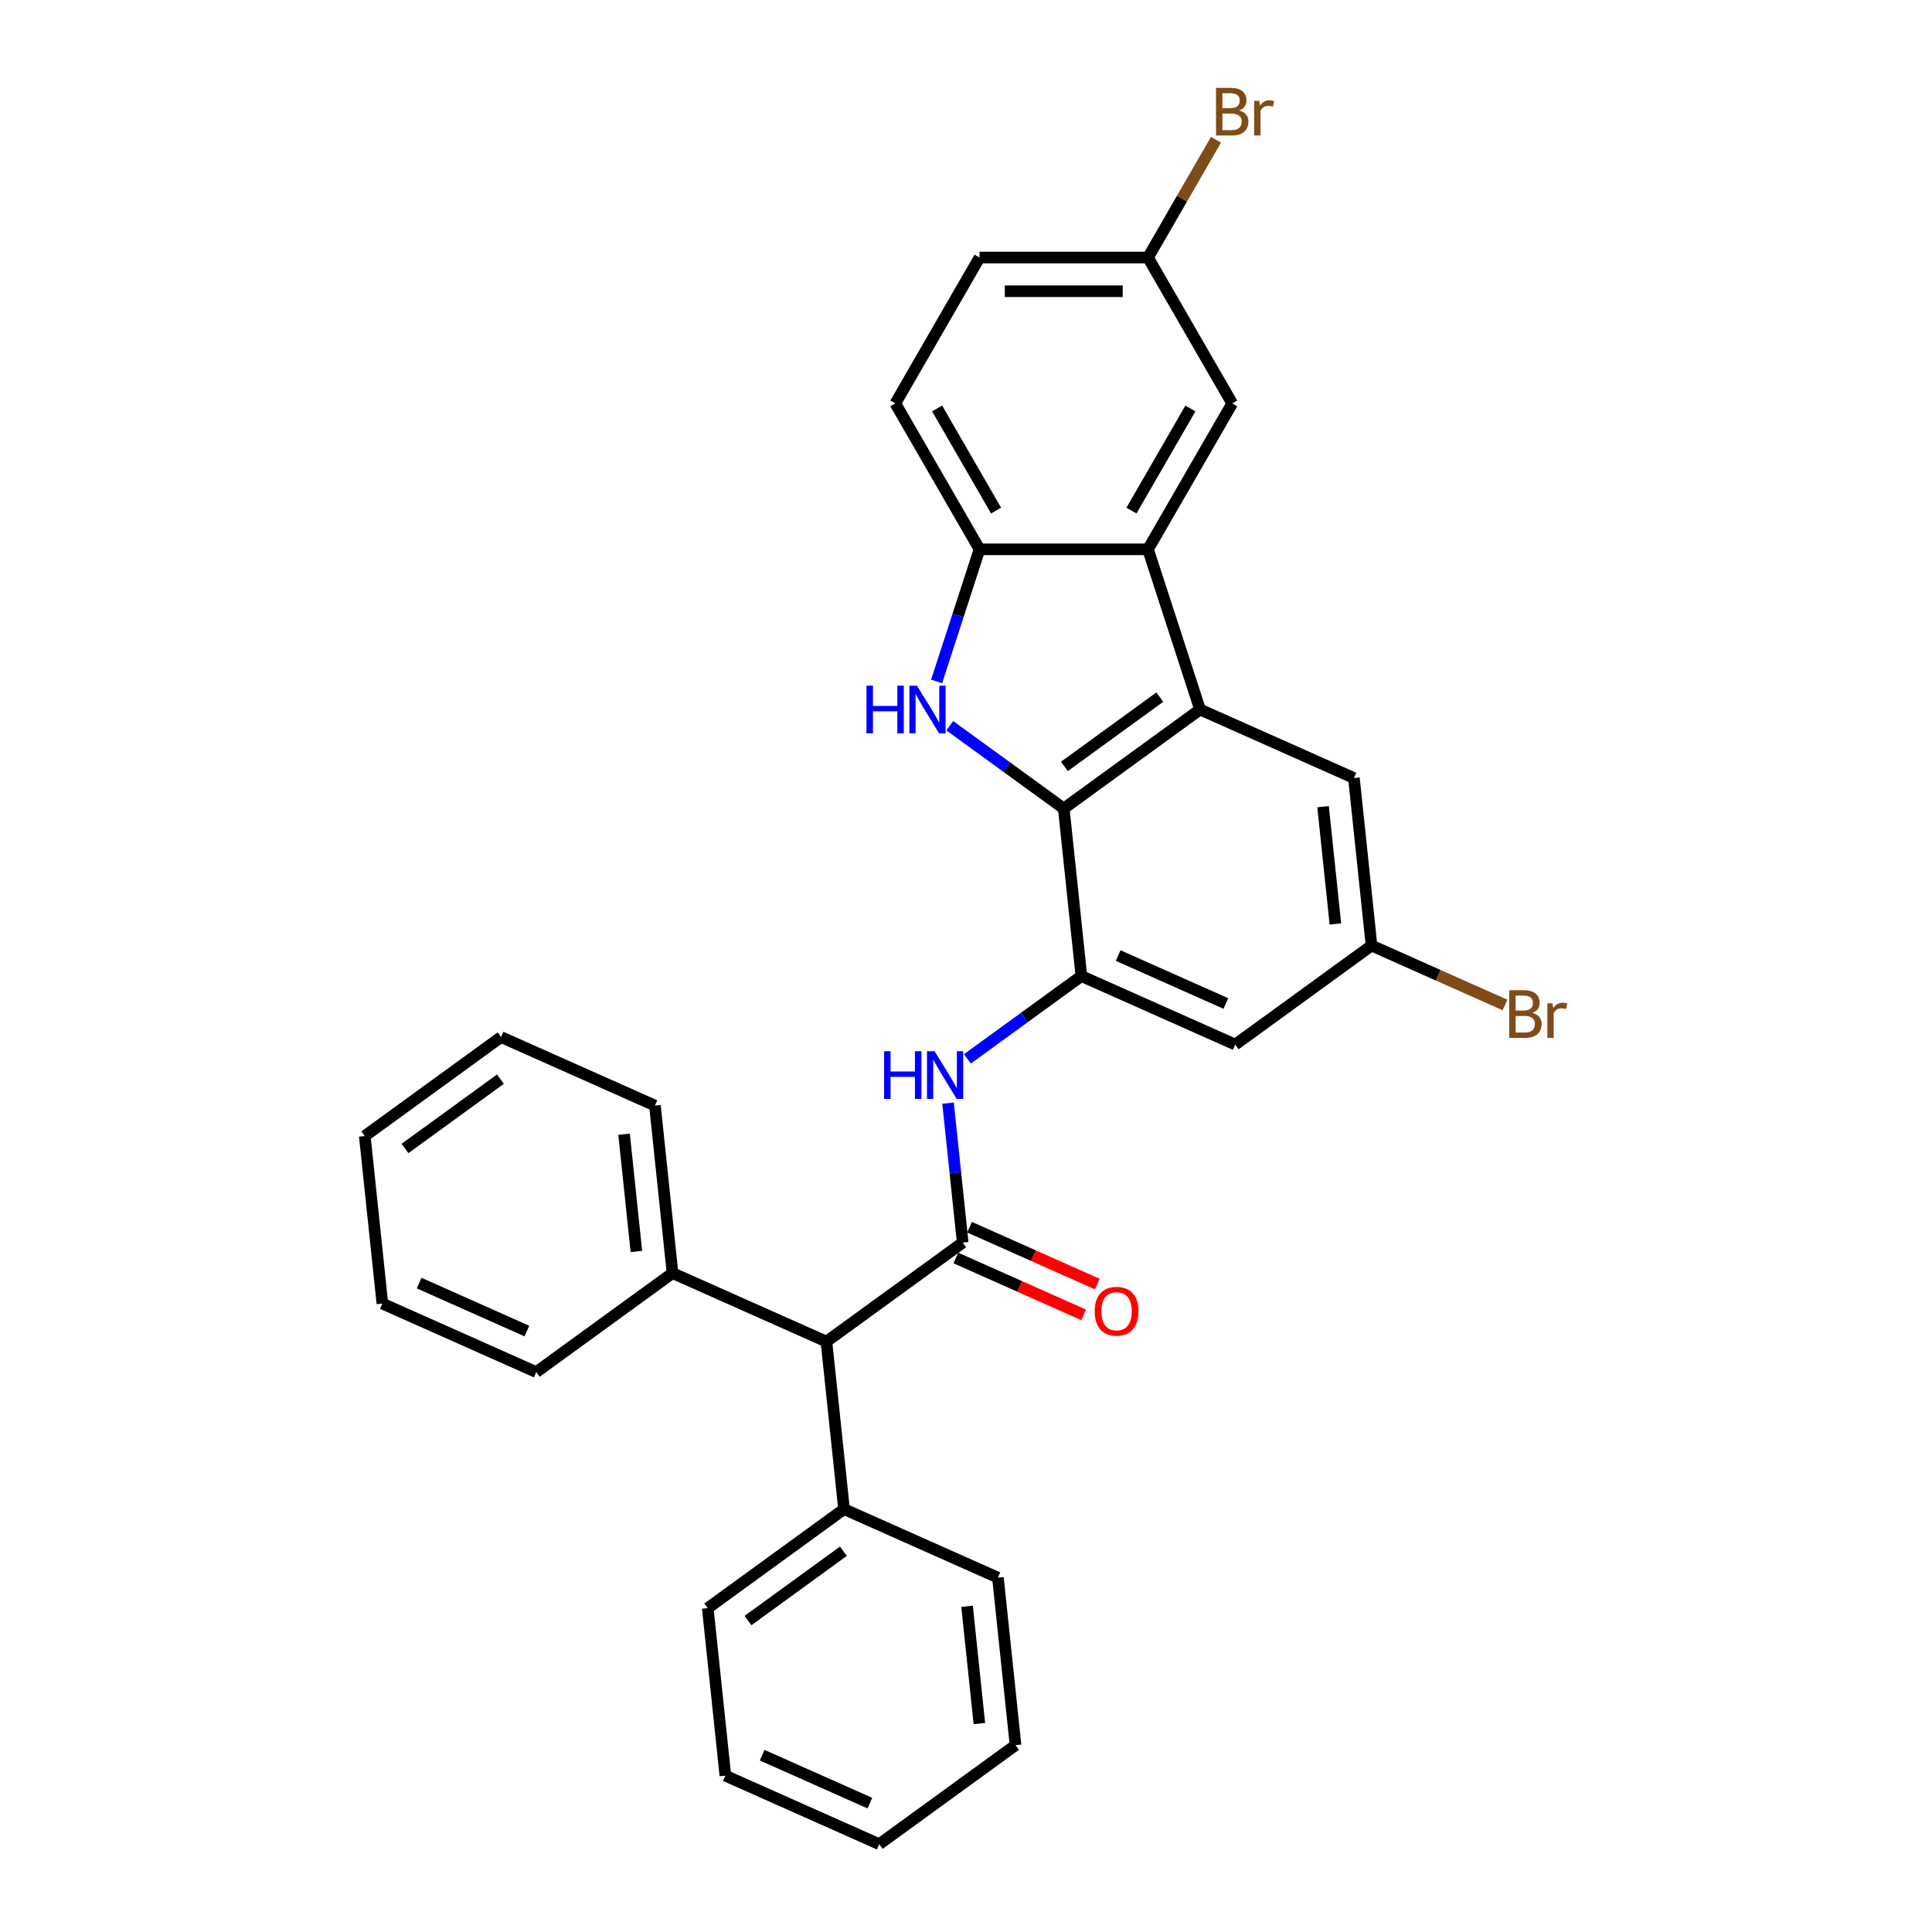 <?xml version='1.0' encoding='iso-8859-1'?>
<svg version='1.1' baseProfile='full'
              xmlns='http://www.w3.org/2000/svg'
                      xmlns:rdkit='http://www.rdkit.org/xml'
                      xmlns:xlink='http://www.w3.org/1999/xlink'
                  xml:space='preserve'
width='1000px' height='1000px' viewBox='0 0 1000 1000'>
<!-- END OF HEADER -->
<rect style='opacity:1.0;fill:#FFFFFF;stroke:none' width='1000' height='1000' x='0' y='0'> </rect>
<path class='bond-0' d='M 550.603,418.493 L 521.107,397.063' style='fill:none;fill-rule:evenodd;stroke:#000000;stroke-width:6px;stroke-linecap:butt;stroke-linejoin:miter;stroke-opacity:1' />
<path class='bond-0' d='M 521.107,397.063 L 491.61,375.632' style='fill:none;fill-rule:evenodd;stroke:#0000FF;stroke-width:6px;stroke-linecap:butt;stroke-linejoin:miter;stroke-opacity:1' />
<path class='bond-1' d='M 550.603,418.493 L 621.141,367.245' style='fill:none;fill-rule:evenodd;stroke:#000000;stroke-width:6px;stroke-linecap:butt;stroke-linejoin:miter;stroke-opacity:1' />
<path class='bond-1' d='M 550.934,396.699 L 600.31,360.825' style='fill:none;fill-rule:evenodd;stroke:#000000;stroke-width:6px;stroke-linecap:butt;stroke-linejoin:miter;stroke-opacity:1' />
<path class='bond-3' d='M 550.603,418.493 L 559.717,505.204' style='fill:none;fill-rule:evenodd;stroke:#000000;stroke-width:6px;stroke-linecap:butt;stroke-linejoin:miter;stroke-opacity:1' />
<path class='bond-5' d='M 484.786,352.719 L 495.897,318.521' style='fill:none;fill-rule:evenodd;stroke:#0000FF;stroke-width:6px;stroke-linecap:butt;stroke-linejoin:miter;stroke-opacity:1' />
<path class='bond-5' d='M 495.897,318.521 L 507.009,284.324' style='fill:none;fill-rule:evenodd;stroke:#000000;stroke-width:6px;stroke-linecap:butt;stroke-linejoin:miter;stroke-opacity:1' />
<path class='bond-4' d='M 621.141,367.245 L 594.198,284.324' style='fill:none;fill-rule:evenodd;stroke:#000000;stroke-width:6px;stroke-linecap:butt;stroke-linejoin:miter;stroke-opacity:1' />
<path class='bond-9' d='M 621.141,367.245 L 700.791,402.708' style='fill:none;fill-rule:evenodd;stroke:#000000;stroke-width:6px;stroke-linecap:butt;stroke-linejoin:miter;stroke-opacity:1' />
<path class='bond-2' d='M 498.294,643.164 L 494.5,607.071' style='fill:none;fill-rule:evenodd;stroke:#000000;stroke-width:6px;stroke-linecap:butt;stroke-linejoin:miter;stroke-opacity:1' />
<path class='bond-2' d='M 494.5,607.071 L 490.707,570.978' style='fill:none;fill-rule:evenodd;stroke:#0000FF;stroke-width:6px;stroke-linecap:butt;stroke-linejoin:miter;stroke-opacity:1' />
<path class='bond-7' d='M 498.294,643.164 L 427.756,694.412' style='fill:none;fill-rule:evenodd;stroke:#000000;stroke-width:6px;stroke-linecap:butt;stroke-linejoin:miter;stroke-opacity:1' />
<path class='bond-10' d='M 494.747,651.129 L 527.816,665.852' style='fill:none;fill-rule:evenodd;stroke:#000000;stroke-width:6px;stroke-linecap:butt;stroke-linejoin:miter;stroke-opacity:1' />
<path class='bond-10' d='M 527.816,665.852 L 560.884,680.575' style='fill:none;fill-rule:evenodd;stroke:#FF0000;stroke-width:6px;stroke-linecap:butt;stroke-linejoin:miter;stroke-opacity:1' />
<path class='bond-10' d='M 501.84,635.199 L 534.908,649.922' style='fill:none;fill-rule:evenodd;stroke:#000000;stroke-width:6px;stroke-linecap:butt;stroke-linejoin:miter;stroke-opacity:1' />
<path class='bond-10' d='M 534.908,649.922 L 567.977,664.645' style='fill:none;fill-rule:evenodd;stroke:#FF0000;stroke-width:6px;stroke-linecap:butt;stroke-linejoin:miter;stroke-opacity:1' />
<path class='bond-6' d='M 559.717,505.204 L 530.22,526.635' style='fill:none;fill-rule:evenodd;stroke:#000000;stroke-width:6px;stroke-linecap:butt;stroke-linejoin:miter;stroke-opacity:1' />
<path class='bond-6' d='M 530.22,526.635 L 500.724,548.066' style='fill:none;fill-rule:evenodd;stroke:#0000FF;stroke-width:6px;stroke-linecap:butt;stroke-linejoin:miter;stroke-opacity:1' />
<path class='bond-8' d='M 559.717,505.204 L 639.368,540.667' style='fill:none;fill-rule:evenodd;stroke:#000000;stroke-width:6px;stroke-linecap:butt;stroke-linejoin:miter;stroke-opacity:1' />
<path class='bond-8' d='M 578.757,494.594 L 634.513,519.418' style='fill:none;fill-rule:evenodd;stroke:#000000;stroke-width:6px;stroke-linecap:butt;stroke-linejoin:miter;stroke-opacity:1' />
<path class='bond-11' d='M 594.198,284.324 L 637.792,208.816' style='fill:none;fill-rule:evenodd;stroke:#000000;stroke-width:6px;stroke-linecap:butt;stroke-linejoin:miter;stroke-opacity:1' />
<path class='bond-11' d='M 585.635,264.278 L 616.151,211.423' style='fill:none;fill-rule:evenodd;stroke:#000000;stroke-width:6px;stroke-linecap:butt;stroke-linejoin:miter;stroke-opacity:1' />
<path class='bond-30' d='M 594.198,284.324 L 507.009,284.324' style='fill:none;fill-rule:evenodd;stroke:#000000;stroke-width:6px;stroke-linecap:butt;stroke-linejoin:miter;stroke-opacity:1' />
<path class='bond-13' d='M 507.009,284.324 L 463.415,208.816' style='fill:none;fill-rule:evenodd;stroke:#000000;stroke-width:6px;stroke-linecap:butt;stroke-linejoin:miter;stroke-opacity:1' />
<path class='bond-13' d='M 515.571,264.278 L 485.055,211.423' style='fill:none;fill-rule:evenodd;stroke:#000000;stroke-width:6px;stroke-linecap:butt;stroke-linejoin:miter;stroke-opacity:1' />
<path class='bond-14' d='M 427.756,694.412 L 436.87,781.123' style='fill:none;fill-rule:evenodd;stroke:#000000;stroke-width:6px;stroke-linecap:butt;stroke-linejoin:miter;stroke-opacity:1' />
<path class='bond-15' d='M 427.756,694.412 L 348.105,658.949' style='fill:none;fill-rule:evenodd;stroke:#000000;stroke-width:6px;stroke-linecap:butt;stroke-linejoin:miter;stroke-opacity:1' />
<path class='bond-12' d='M 639.368,540.667 L 709.905,489.419' style='fill:none;fill-rule:evenodd;stroke:#000000;stroke-width:6px;stroke-linecap:butt;stroke-linejoin:miter;stroke-opacity:1' />
<path class='bond-31' d='M 700.791,402.708 L 709.905,489.419' style='fill:none;fill-rule:evenodd;stroke:#000000;stroke-width:6px;stroke-linecap:butt;stroke-linejoin:miter;stroke-opacity:1' />
<path class='bond-31' d='M 684.816,417.537 L 691.196,478.235' style='fill:none;fill-rule:evenodd;stroke:#000000;stroke-width:6px;stroke-linecap:butt;stroke-linejoin:miter;stroke-opacity:1' />
<path class='bond-16' d='M 637.792,208.816 L 594.198,133.308' style='fill:none;fill-rule:evenodd;stroke:#000000;stroke-width:6px;stroke-linecap:butt;stroke-linejoin:miter;stroke-opacity:1' />
<path class='bond-17' d='M 709.905,489.419 L 744.447,504.798' style='fill:none;fill-rule:evenodd;stroke:#000000;stroke-width:6px;stroke-linecap:butt;stroke-linejoin:miter;stroke-opacity:1' />
<path class='bond-17' d='M 744.447,504.798 L 778.989,520.177' style='fill:none;fill-rule:evenodd;stroke:#7F4C19;stroke-width:6px;stroke-linecap:butt;stroke-linejoin:miter;stroke-opacity:1' />
<path class='bond-18' d='M 463.415,208.816 L 507.009,133.308' style='fill:none;fill-rule:evenodd;stroke:#000000;stroke-width:6px;stroke-linecap:butt;stroke-linejoin:miter;stroke-opacity:1' />
<path class='bond-22' d='M 436.87,781.123 L 366.333,832.371' style='fill:none;fill-rule:evenodd;stroke:#000000;stroke-width:6px;stroke-linecap:butt;stroke-linejoin:miter;stroke-opacity:1' />
<path class='bond-22' d='M 436.539,802.918 L 387.163,838.792' style='fill:none;fill-rule:evenodd;stroke:#000000;stroke-width:6px;stroke-linecap:butt;stroke-linejoin:miter;stroke-opacity:1' />
<path class='bond-23' d='M 436.87,781.123 L 516.521,816.586' style='fill:none;fill-rule:evenodd;stroke:#000000;stroke-width:6px;stroke-linecap:butt;stroke-linejoin:miter;stroke-opacity:1' />
<path class='bond-20' d='M 348.105,658.949 L 338.992,572.238' style='fill:none;fill-rule:evenodd;stroke:#000000;stroke-width:6px;stroke-linecap:butt;stroke-linejoin:miter;stroke-opacity:1' />
<path class='bond-20' d='M 329.396,647.765 L 323.017,587.067' style='fill:none;fill-rule:evenodd;stroke:#000000;stroke-width:6px;stroke-linecap:butt;stroke-linejoin:miter;stroke-opacity:1' />
<path class='bond-21' d='M 348.105,658.949 L 277.568,710.197' style='fill:none;fill-rule:evenodd;stroke:#000000;stroke-width:6px;stroke-linecap:butt;stroke-linejoin:miter;stroke-opacity:1' />
<path class='bond-19' d='M 594.198,133.308 L 611.802,102.817' style='fill:none;fill-rule:evenodd;stroke:#000000;stroke-width:6px;stroke-linecap:butt;stroke-linejoin:miter;stroke-opacity:1' />
<path class='bond-19' d='M 611.802,102.817 L 629.406,72.326' style='fill:none;fill-rule:evenodd;stroke:#7F4C19;stroke-width:6px;stroke-linecap:butt;stroke-linejoin:miter;stroke-opacity:1' />
<path class='bond-32' d='M 594.198,133.308 L 507.009,133.308' style='fill:none;fill-rule:evenodd;stroke:#000000;stroke-width:6px;stroke-linecap:butt;stroke-linejoin:miter;stroke-opacity:1' />
<path class='bond-32' d='M 581.119,150.746 L 520.087,150.746' style='fill:none;fill-rule:evenodd;stroke:#000000;stroke-width:6px;stroke-linecap:butt;stroke-linejoin:miter;stroke-opacity:1' />
<path class='bond-27' d='M 338.992,572.238 L 259.341,536.775' style='fill:none;fill-rule:evenodd;stroke:#000000;stroke-width:6px;stroke-linecap:butt;stroke-linejoin:miter;stroke-opacity:1' />
<path class='bond-24' d='M 277.568,710.197 L 197.917,674.735' style='fill:none;fill-rule:evenodd;stroke:#000000;stroke-width:6px;stroke-linecap:butt;stroke-linejoin:miter;stroke-opacity:1' />
<path class='bond-24' d='M 272.713,688.948 L 216.958,664.124' style='fill:none;fill-rule:evenodd;stroke:#000000;stroke-width:6px;stroke-linecap:butt;stroke-linejoin:miter;stroke-opacity:1' />
<path class='bond-25' d='M 366.333,832.371 L 375.447,919.083' style='fill:none;fill-rule:evenodd;stroke:#000000;stroke-width:6px;stroke-linecap:butt;stroke-linejoin:miter;stroke-opacity:1' />
<path class='bond-26' d='M 516.521,816.586 L 525.635,903.297' style='fill:none;fill-rule:evenodd;stroke:#000000;stroke-width:6px;stroke-linecap:butt;stroke-linejoin:miter;stroke-opacity:1' />
<path class='bond-26' d='M 500.546,831.415 L 506.925,892.113' style='fill:none;fill-rule:evenodd;stroke:#000000;stroke-width:6px;stroke-linecap:butt;stroke-linejoin:miter;stroke-opacity:1' />
<path class='bond-28' d='M 197.917,674.735 L 188.804,588.023' style='fill:none;fill-rule:evenodd;stroke:#000000;stroke-width:6px;stroke-linecap:butt;stroke-linejoin:miter;stroke-opacity:1' />
<path class='bond-34' d='M 375.447,919.083 L 455.098,954.545' style='fill:none;fill-rule:evenodd;stroke:#000000;stroke-width:6px;stroke-linecap:butt;stroke-linejoin:miter;stroke-opacity:1' />
<path class='bond-34' d='M 394.487,908.472 L 450.242,933.296' style='fill:none;fill-rule:evenodd;stroke:#000000;stroke-width:6px;stroke-linecap:butt;stroke-linejoin:miter;stroke-opacity:1' />
<path class='bond-29' d='M 525.635,903.297 L 455.098,954.545' style='fill:none;fill-rule:evenodd;stroke:#000000;stroke-width:6px;stroke-linecap:butt;stroke-linejoin:miter;stroke-opacity:1' />
<path class='bond-33' d='M 259.341,536.775 L 188.804,588.023' style='fill:none;fill-rule:evenodd;stroke:#000000;stroke-width:6px;stroke-linecap:butt;stroke-linejoin:miter;stroke-opacity:1' />
<path class='bond-33' d='M 259.01,558.57 L 209.634,594.444' style='fill:none;fill-rule:evenodd;stroke:#000000;stroke-width:6px;stroke-linecap:butt;stroke-linejoin:miter;stroke-opacity:1' />
<path  class='atom-1' d='M 448.486 354.899
L 451.834 354.899
L 451.834 365.397
L 464.459 365.397
L 464.459 354.899
L 467.807 354.899
L 467.807 379.591
L 464.459 379.591
L 464.459 368.187
L 451.834 368.187
L 451.834 379.591
L 448.486 379.591
L 448.486 354.899
' fill='#0000FF'/>
<path  class='atom-1' d='M 474.608 354.899
L 482.699 367.977
Q 483.501 369.268, 484.792 371.604
Q 486.082 373.941, 486.152 374.081
L 486.152 354.899
L 489.43 354.899
L 489.43 379.591
L 486.047 379.591
L 477.363 365.292
Q 476.352 363.618, 475.271 361.7
Q 474.225 359.782, 473.911 359.189
L 473.911 379.591
L 470.702 379.591
L 470.702 354.899
L 474.608 354.899
' fill='#0000FF'/>
<path  class='atom-7' d='M 457.6 544.107
L 460.948 544.107
L 460.948 554.604
L 473.573 554.604
L 473.573 544.107
L 476.921 544.107
L 476.921 568.799
L 473.573 568.799
L 473.573 557.394
L 460.948 557.394
L 460.948 568.799
L 457.6 568.799
L 457.6 544.107
' fill='#0000FF'/>
<path  class='atom-7' d='M 483.722 544.107
L 491.813 557.185
Q 492.615 558.475, 493.906 560.812
Q 495.196 563.149, 495.266 563.288
L 495.266 544.107
L 498.544 544.107
L 498.544 568.799
L 495.161 568.799
L 486.477 554.5
Q 485.466 552.826, 484.384 550.907
Q 483.338 548.989, 483.024 548.396
L 483.024 568.799
L 479.816 568.799
L 479.816 544.107
L 483.722 544.107
' fill='#0000FF'/>
<path  class='atom-11' d='M 566.61 678.696
Q 566.61 672.768, 569.539 669.454
Q 572.469 666.141, 577.944 666.141
Q 583.42 666.141, 586.349 669.454
Q 589.279 672.768, 589.279 678.696
Q 589.279 684.695, 586.315 688.113
Q 583.35 691.496, 577.944 691.496
Q 572.504 691.496, 569.539 688.113
Q 566.61 684.73, 566.61 678.696
M 577.944 688.706
Q 581.711 688.706, 583.734 686.195
Q 585.791 683.649, 585.791 678.696
Q 585.791 673.849, 583.734 671.407
Q 581.711 668.931, 577.944 668.931
Q 574.178 668.931, 572.12 671.373
Q 570.097 673.814, 570.097 678.696
Q 570.097 683.684, 572.12 686.195
Q 574.178 688.706, 577.944 688.706
' fill='#FF0000'/>
<path  class='atom-18' d='M 793.166 524.254
Q 795.537 524.917, 796.723 526.381
Q 797.944 527.811, 797.944 529.939
Q 797.944 533.357, 795.746 535.31
Q 793.584 537.228, 789.469 537.228
L 781.168 537.228
L 781.168 512.536
L 788.457 512.536
Q 792.677 512.536, 794.805 514.245
Q 796.932 515.954, 796.932 519.093
Q 796.932 522.824, 793.166 524.254
M 784.482 515.326
L 784.482 523.068
L 788.457 523.068
Q 790.899 523.068, 792.154 522.092
Q 793.445 521.08, 793.445 519.093
Q 793.445 515.326, 788.457 515.326
L 784.482 515.326
M 789.469 534.438
Q 791.875 534.438, 793.166 533.287
Q 794.456 532.136, 794.456 529.939
Q 794.456 527.916, 793.026 526.905
Q 791.631 525.858, 788.946 525.858
L 784.482 525.858
L 784.482 534.438
L 789.469 534.438
' fill='#7F4C19'/>
<path  class='atom-18' d='M 803.559 519.302
L 803.942 521.778
Q 805.825 518.988, 808.895 518.988
Q 809.871 518.988, 811.196 519.337
L 810.673 522.266
Q 809.174 521.917, 808.337 521.917
Q 806.872 521.917, 805.895 522.51
Q 804.954 523.068, 804.186 524.428
L 804.186 537.228
L 800.908 537.228
L 800.908 519.302
L 803.559 519.302
' fill='#7F4C19'/>
<path  class='atom-20' d='M 641.402 57.173
Q 643.773 57.835, 644.959 59.3
Q 646.18 60.73, 646.18 62.857
Q 646.18 66.275, 643.983 68.228
Q 641.82 70.146, 637.705 70.146
L 629.405 70.146
L 629.405 45.455
L 636.694 45.455
Q 640.913 45.455, 643.041 47.163
Q 645.168 48.872, 645.168 52.011
Q 645.168 55.743, 641.402 57.173
M 632.718 48.245
L 632.718 55.987
L 636.694 55.987
Q 639.135 55.987, 640.39 55.01
Q 641.681 53.999, 641.681 52.011
Q 641.681 48.245, 636.694 48.245
L 632.718 48.245
M 637.705 67.356
Q 640.111 67.356, 641.402 66.206
Q 642.692 65.055, 642.692 62.857
Q 642.692 60.835, 641.262 59.823
Q 639.867 58.777, 637.182 58.777
L 632.718 58.777
L 632.718 67.356
L 637.705 67.356
' fill='#7F4C19'/>
<path  class='atom-20' d='M 651.795 52.22
L 652.178 54.697
Q 654.062 51.907, 657.131 51.907
Q 658.107 51.907, 659.432 52.255
L 658.909 55.185
Q 657.41 54.836, 656.573 54.836
Q 655.108 54.836, 654.131 55.429
Q 653.19 55.987, 652.422 57.347
L 652.422 70.146
L 649.144 70.146
L 649.144 52.22
L 651.795 52.22
' fill='#7F4C19'/>
</svg>
